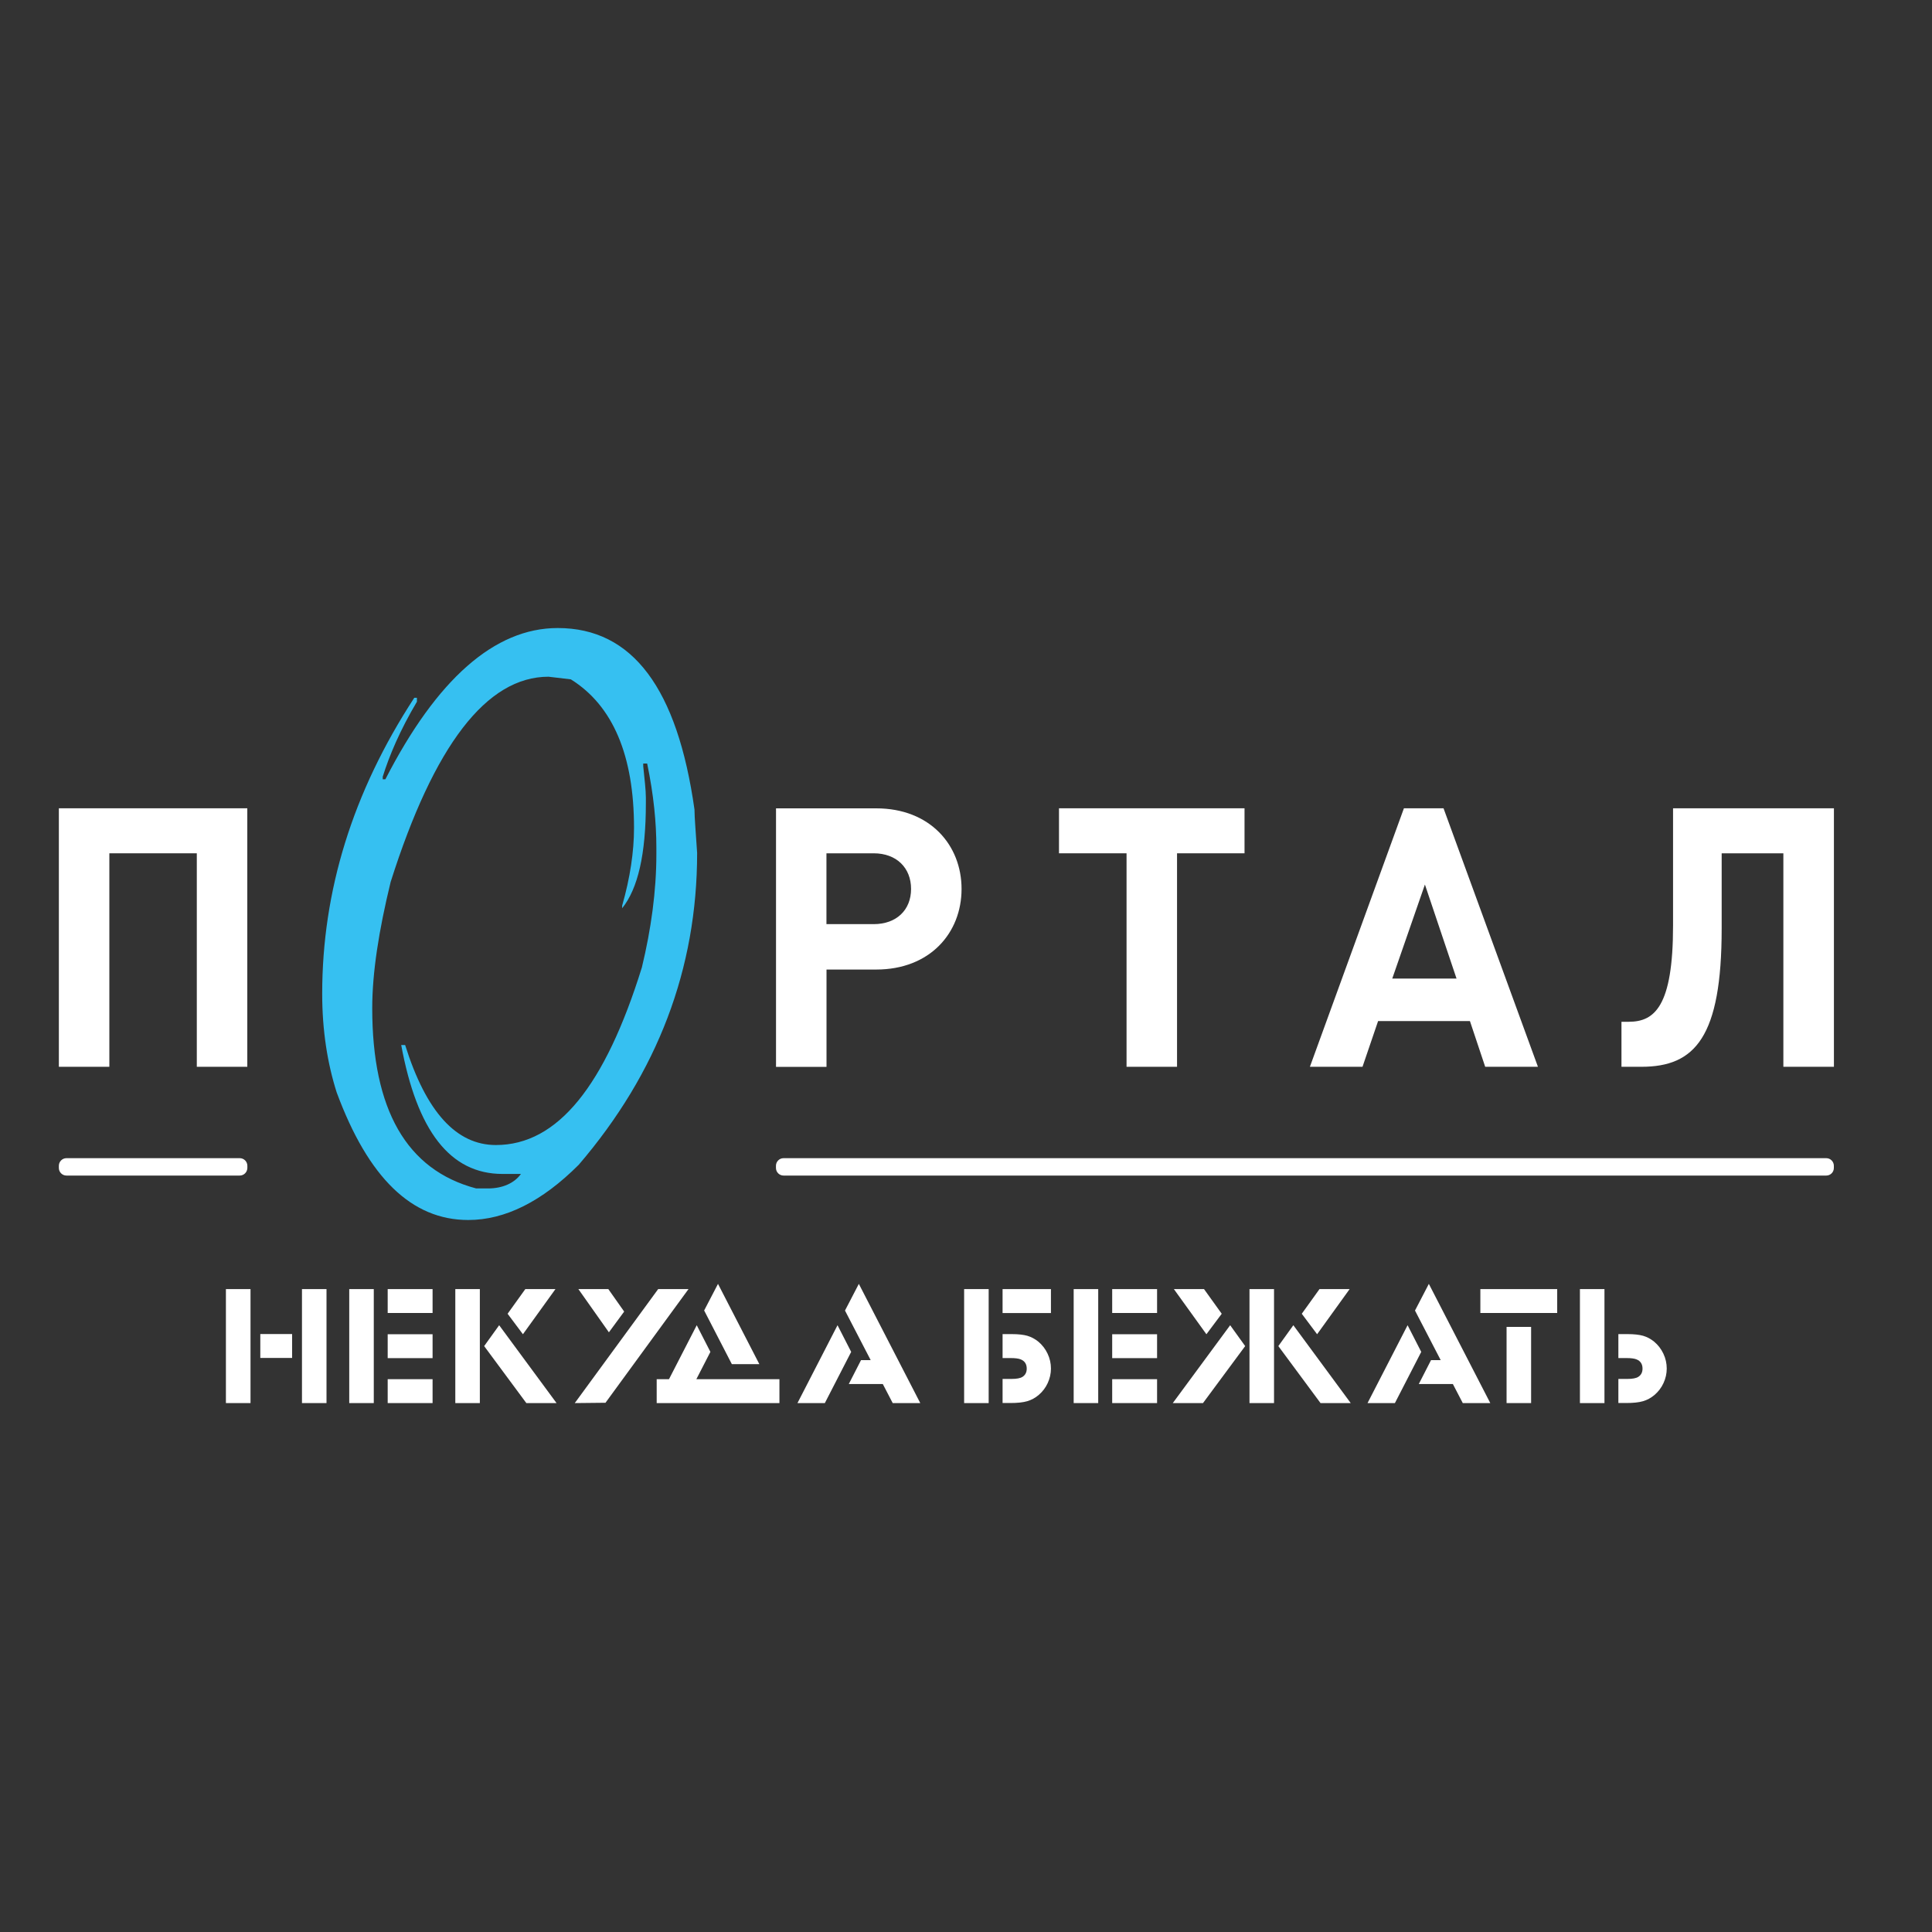 <?xml version="1.0" encoding="utf-8"?>
<!-- Generator: Adobe Illustrator 27.6.1, SVG Export Plug-In . SVG Version: 6.00 Build 0)  -->
<svg xmlns="http://www.w3.org/2000/svg" xmlns:xlink="http://www.w3.org/1999/xlink" version="1.1" x="0px" y="0px" viewBox="0 0 3000 3000" style="enable-background:new 0 0 3000 3000;" xml:space="preserve">
<rect x="0" y="0" width="3000" height="3000" fill="#333333" stroke="none"/>
<style type="text/css">
	.st0{fill:#FFFFFF;}
	.st1{fill:#36C0F1;}
</style>
<g id="Слой_1">
</g>
<g id="Слой_2">
	<g>
		<g>
			<path class="st0" d="M350.8,2178.7v-177H389v177H350.8z M404.2,2108.6v-37.1h49.4v37.1H404.2z M468.9,2178.7v-177H507v177H468.9z     "/>
			<path class="st0" d="M542.3,2178.7v-177h38.1v177H542.3z M602,2038.8v-37.1h69.7v37.1H602z M602,2108.9v-37.1h69.7v37.1H602z      M602,2178.7v-37.1h69.7v37.1H602z"/>
			<path class="st0" d="M707,2178.7v-177h38.1v177H707z M751.8,2090.2l23.3-32.4l89.1,120.9h-46.9L751.8,2090.2z M788.2,2040     l27.5-38.3h46.8l-50.5,70.1L788.2,2040z"/>
			<polygon class="st0" points="1179.1,2118.2 1136.4,2118.2 1093.4,2034.9 1114.9,1993.6    "/>
			<path class="st0" d="M1238.3,2178.7l62.2-120.9l21.2,41.4l-40.9,79.5H1238.3z M1386.2,2178.7l-15.4-29.6H1318l19-37.1h15     l-39.9-77l21.5-41.4l95.4,185.1H1386.2z"/>
			<path class="st0" d="M1535.2,2001.7v177h-38.1v-177H1535.2z M1571.3,2071.6c9.8,0,17.8,0.9,23.9,2.6c6.1,1.8,11.8,4.8,17.1,9.1     c6.1,5.1,10.9,11.3,14.4,18.7c3.5,7.4,5.2,15.1,5.2,23.1c0,7.8-1.7,15.3-5,22.5c-3.3,7.2-8,13.3-13.9,18.4     c-5.5,4.7-11.5,7.9-18,9.8c-6.5,1.9-15.2,2.8-26.2,2.8h-12v-37.4h14.2c7.8,0,13.4-1.1,16.7-3.2c4.4-2.8,6.6-7.1,6.6-12.8     c0-7-3.1-11.8-9.2-14.3c-3.3-1.4-8.6-2.1-15.9-2.1h-12.4v-37.2H1571.3z"/>
			<path class="st0" d="M1667.2,2178.7v-177h38.1v177H1667.2z M1727,2038.8v-37.1h69.7v37.1H1727z M1727,2108.9v-37.1h69.7v37.1     H1727z M1727,2178.7v-37.1h69.7v37.1H1727z"/>
			<path class="st0" d="M2123.5,2178.7l62.2-120.9l21.2,41.4l-40.9,79.5H2123.5z M2271.4,2178.7l-15.4-29.6h-52.9l19-37.1h15     l-39.9-77l21.5-41.4l95.4,185.1H2271.4z"/>
			<path class="st0" d="M2298.7,2038.8v-37.1H2418v37.1H2298.7z M2339.4,2178.7v-118.3h38.1v118.3H2339.4z"/>
			<path class="st0" d="M2491.4,2001.7v177h-38.1v-177H2491.4z M2527.5,2071.6c9.8,0,17.8,0.9,23.9,2.6c6.1,1.8,11.8,4.8,17.1,9.1     c6.1,5.1,10.9,11.3,14.4,18.7c3.5,7.4,5.2,15.1,5.2,23.1c0,7.8-1.7,15.3-5,22.5c-3.3,7.2-8,13.3-13.9,18.4     c-5.5,4.7-11.5,7.9-18,9.8c-6.5,1.9-15.2,2.8-26.2,2.8h-12v-37.4h14.2c7.8,0,13.4-1.1,16.7-3.2c4.4-2.8,6.6-7.1,6.6-12.8     c0-7-3.1-11.8-9.2-14.3c-3.3-1.4-8.6-2.1-15.9-2.1H2513v-37.2H2527.5z"/>
			<g>
				<path class="st0" d="M945.5,2068.8l-47.4-67.1h46.5l24.6,34.9L945.5,2068.8z"/>
				<polygon class="st0" points="1040,2041.5 940.2,2178.2 892.5,2178.7 991,2044.1 1022,2001.7 1069.1,2001.7     "/>
			</g>
			<polygon class="st0" points="1210.3,2141.6 1210.3,2178.7 1019.7,2178.7 1019.7,2141.6 1038.8,2141.6 1081.9,2057.8      1103.1,2099.2 1081.3,2141.6    "/>
			<g>
				<polygon class="st0" points="2095.7,2001.7 2048.9,2001.7 2021.4,2040 2045.2,2071.8     "/>
				<polygon class="st0" points="2008.3,2057.8 1985,2090.2 2050.5,2178.7 2097.4,2178.7     "/>
				<polygon class="st0" points="1897.1,2040 1869.6,2001.7 1822.8,2001.7 1873.3,2071.8     "/>
				<polygon class="st0" points="1821.1,2178.7 1868,2178.7 1933.5,2090.2 1910.2,2057.8     "/>
				<rect x="1940.2" y="2001.7" class="st0" width="38.1" height="177"/>
			</g>
			<rect x="1556.8" y="2001.7" class="st0" width="75.1" height="37.2"/>
		</g>
		<g>
			<g>
				<g>
					<path class="st1" d="M866,975.2c116.4,0,185.9,94,212.4,281.9c0,12.3,2,34.7,4.1,67.4c0,179.8-61.3,341.1-183.8,484.1       c-57.2,57.2-114.4,85.8-171.6,85.8c-87.8,0-155.2-65.4-204.3-198.1c-14.3-44.9-22.5-96-22.5-153.2c0-159.3,47-312.5,143-459.6       h4.1v6.1c-26.6,44.9-42.9,83.8-53.1,116.4v4.1h4.1C678.1,1054.8,768,975.2,866,975.2z M578,1565.5       c0,157.3,53.1,251.3,161.4,279.9h18.4c22.5,0,40.9-8.2,51.1-22.5h-28.6c-81.7,0-132.8-67.4-157.3-200.2h6.1       C661.8,1726.9,708.7,1778,770,1778c96,0,169.5-91.9,226.7-275.8c14.3-59.2,22.5-118.5,22.5-175.7v-10.2       c0-38.8-4.1-81.7-14.3-130.7h-6.1v4.1c2,20.4,4.1,36.8,4.1,49v8.2c0,79.7-12.3,132.8-36.8,163.4v-4.1       c12.3-42.9,18.4-83.8,18.4-120.5c0-112.4-32.7-190-98.1-230.8l-34.7-4.1c-96,0-177.7,106.2-245.1,318.7       C588.2,1445,578,1510.4,578,1565.5z"/>
				</g>
				<path class="st0" d="M305.6,1656.5V1325H169.8v331.5H91.4v-401.4H384v401.4H305.6z"/>
				<path class="st0" d="M1360.6,1505.5h-77.2v151.1H1205v-401.4h155.6c83.4,0,132.5,56.9,132.5,125.2S1444,1505.5,1360.6,1505.5z       M1356.6,1325h-73.3V1435h73.3c35.5,0,58.1-22,58.1-54.7C1414.7,1347.6,1392.1,1325,1356.6,1325z"/>
				<path class="st0" d="M1827.7,1325v331.5h-78.4V1325h-104.9v-69.9h288.1v69.9H1827.7z"/>
				<path class="st0" d="M2306.2,1656.5l-23.7-71h-142.6l-24.2,71h-81.7l146-401.4h61.5l146.6,401.4H2306.2z M2212.6,1373.5      l-50.7,146h99.8L2212.6,1373.5z"/>
				<path class="st0" d="M2769.2,1656.5V1325h-95.8v116.7c0,168.6-41.2,214.8-124.6,214.8h-31v-69.9h11.3c40,0,68.8-23.7,68.8-149.4      v-182.1h249.8v401.4H2769.2z"/>
			</g>
			<path class="st0" d="M372.2,1825.4H103.2c-6.5,0-11.8-5.3-11.8-11.8v-3.4c0-6.5,5.3-11.8,11.8-11.8h269.1     c6.5,0,11.8,5.3,11.8,11.8v3.4C384,1820.2,378.7,1825.4,372.2,1825.4z"/>
			<path class="st0" d="M2835.8,1825.4H1216.7c-6.5,0-11.8-5.3-11.8-11.8v-3.4c0-6.5,5.3-11.8,11.8-11.8h1619.1     c6.5,0,11.8,5.3,11.8,11.8v3.4C2847.6,1820.2,2842.3,1825.4,2835.8,1825.4z"/>
		</g>
	</g>
</g>
</svg>
